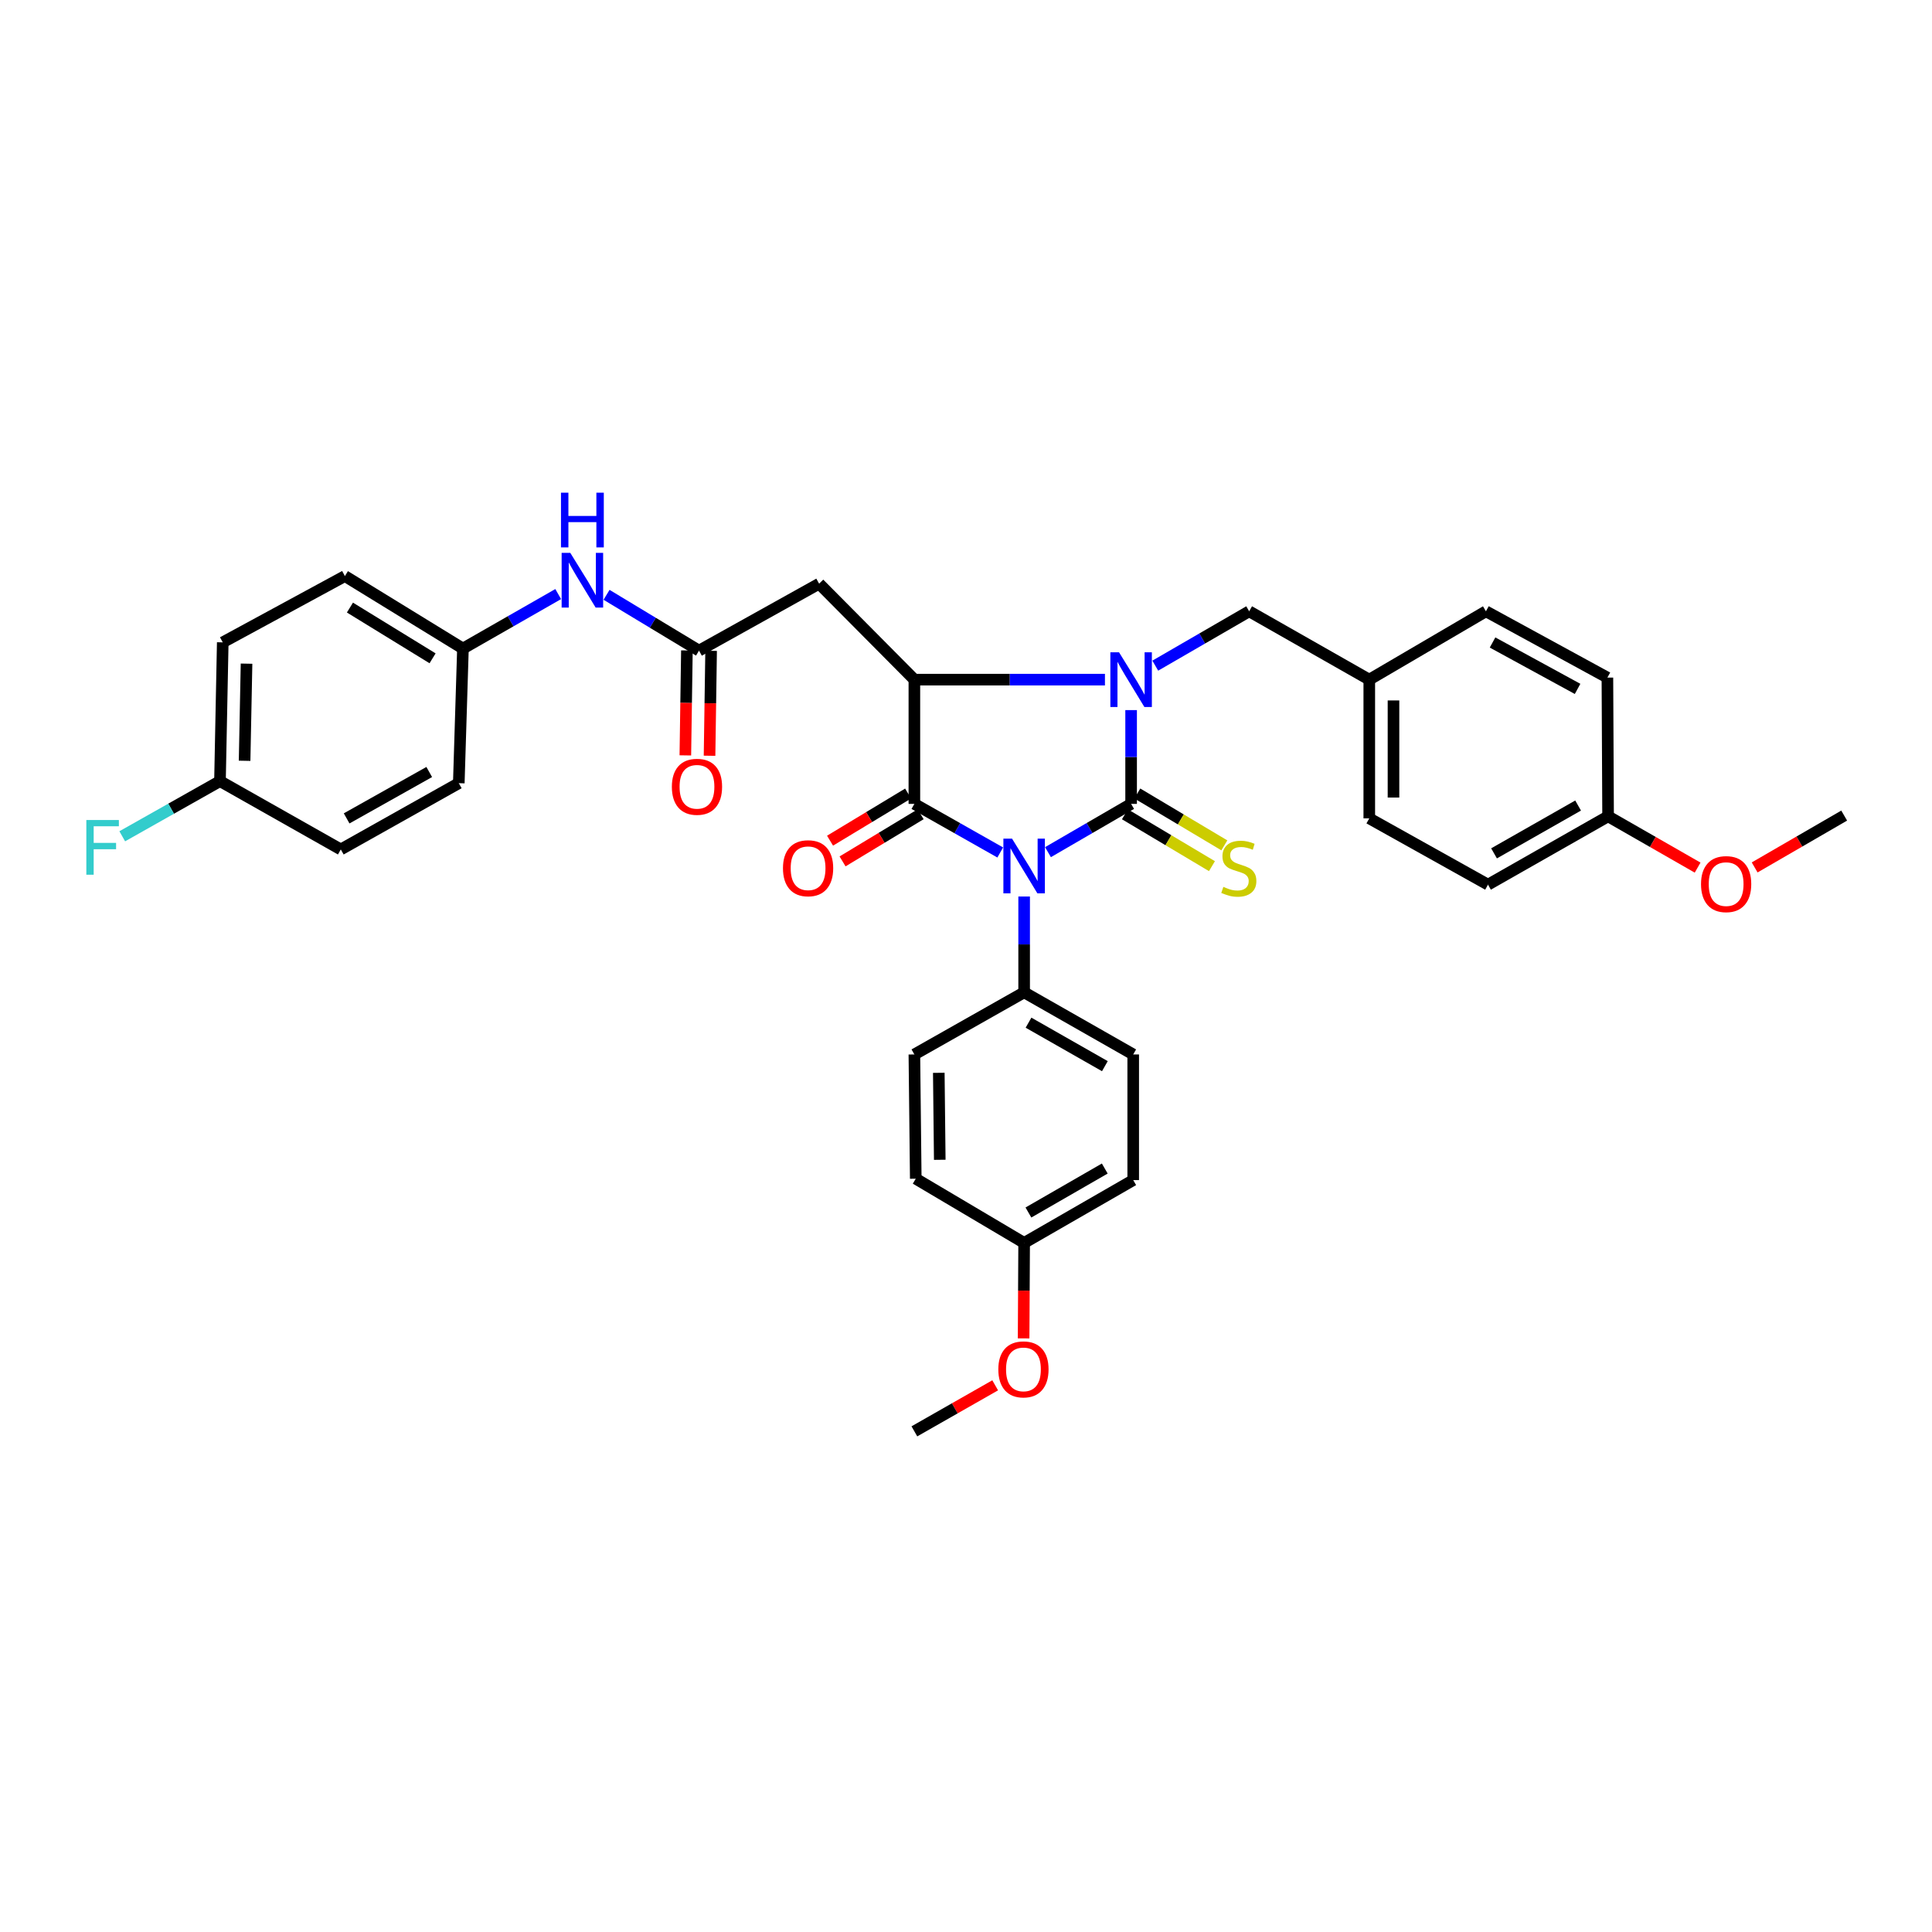 <?xml version='1.0' encoding='iso-8859-1'?>
<svg version='1.1' baseProfile='full'
              xmlns='http://www.w3.org/2000/svg'
                      xmlns:rdkit='http://www.rdkit.org/xml'
                      xmlns:xlink='http://www.w3.org/1999/xlink'
                  xml:space='preserve'
width='1000px' height='1000px' viewBox='0 0 1000 1000'>
<!-- END OF HEADER -->
<rect style='opacity:1.0;fill:#FFFFFF;stroke:none' width='1000' height='1000' x='0' y='0'> </rect>
<path class='bond-0' d='M 542.433,441.078 L 563.949,428.584' style='fill:none;fill-rule:evenodd;stroke:#0000FF;stroke-width:6px;stroke-linecap:butt;stroke-linejoin:miter;stroke-opacity:1' />
<path class='bond-0' d='M 563.949,428.584 L 585.464,416.09' style='fill:none;fill-rule:evenodd;stroke:#000000;stroke-width:6px;stroke-linecap:butt;stroke-linejoin:miter;stroke-opacity:1' />
<path class='bond-2' d='M 517.72,441.242 L 495.5,428.666' style='fill:none;fill-rule:evenodd;stroke:#0000FF;stroke-width:6px;stroke-linecap:butt;stroke-linejoin:miter;stroke-opacity:1' />
<path class='bond-2' d='M 495.5,428.666 L 473.28,416.09' style='fill:none;fill-rule:evenodd;stroke:#000000;stroke-width:6px;stroke-linecap:butt;stroke-linejoin:miter;stroke-opacity:1' />
<path class='bond-6' d='M 530.093,464.039 L 530.093,488.833' style='fill:none;fill-rule:evenodd;stroke:#0000FF;stroke-width:6px;stroke-linecap:butt;stroke-linejoin:miter;stroke-opacity:1' />
<path class='bond-6' d='M 530.093,488.833 L 530.093,513.627' style='fill:none;fill-rule:evenodd;stroke:#000000;stroke-width:6px;stroke-linecap:butt;stroke-linejoin:miter;stroke-opacity:1' />
<path class='bond-1' d='M 585.464,416.09 L 585.464,391.819' style='fill:none;fill-rule:evenodd;stroke:#000000;stroke-width:6px;stroke-linecap:butt;stroke-linejoin:miter;stroke-opacity:1' />
<path class='bond-1' d='M 585.464,391.819 L 585.464,367.548' style='fill:none;fill-rule:evenodd;stroke:#0000FF;stroke-width:6px;stroke-linecap:butt;stroke-linejoin:miter;stroke-opacity:1' />
<path class='bond-7' d='M 582.256,421.472 L 604.778,434.896' style='fill:none;fill-rule:evenodd;stroke:#000000;stroke-width:6px;stroke-linecap:butt;stroke-linejoin:miter;stroke-opacity:1' />
<path class='bond-7' d='M 604.778,434.896 L 627.301,448.32' style='fill:none;fill-rule:evenodd;stroke:#CCCC00;stroke-width:6px;stroke-linecap:butt;stroke-linejoin:miter;stroke-opacity:1' />
<path class='bond-7' d='M 588.672,410.708 L 611.194,424.132' style='fill:none;fill-rule:evenodd;stroke:#000000;stroke-width:6px;stroke-linecap:butt;stroke-linejoin:miter;stroke-opacity:1' />
<path class='bond-7' d='M 611.194,424.132 L 633.716,437.556' style='fill:none;fill-rule:evenodd;stroke:#CCCC00;stroke-width:6px;stroke-linecap:butt;stroke-linejoin:miter;stroke-opacity:1' />
<path class='bond-8' d='M 597.969,344.541 L 622.267,330.475' style='fill:none;fill-rule:evenodd;stroke:#0000FF;stroke-width:6px;stroke-linecap:butt;stroke-linejoin:miter;stroke-opacity:1' />
<path class='bond-8' d='M 622.267,330.475 L 646.564,316.409' style='fill:none;fill-rule:evenodd;stroke:#000000;stroke-width:6px;stroke-linecap:butt;stroke-linejoin:miter;stroke-opacity:1' />
<path class='bond-34' d='M 571.919,351.78 L 522.6,351.78' style='fill:none;fill-rule:evenodd;stroke:#0000FF;stroke-width:6px;stroke-linecap:butt;stroke-linejoin:miter;stroke-opacity:1' />
<path class='bond-34' d='M 522.6,351.78 L 473.28,351.78' style='fill:none;fill-rule:evenodd;stroke:#000000;stroke-width:6px;stroke-linecap:butt;stroke-linejoin:miter;stroke-opacity:1' />
<path class='bond-3' d='M 473.28,416.09 L 473.28,351.78' style='fill:none;fill-rule:evenodd;stroke:#000000;stroke-width:6px;stroke-linecap:butt;stroke-linejoin:miter;stroke-opacity:1' />
<path class='bond-9' d='M 470.041,410.727 L 449.836,422.929' style='fill:none;fill-rule:evenodd;stroke:#000000;stroke-width:6px;stroke-linecap:butt;stroke-linejoin:miter;stroke-opacity:1' />
<path class='bond-9' d='M 449.836,422.929 L 429.632,435.132' style='fill:none;fill-rule:evenodd;stroke:#FF0000;stroke-width:6px;stroke-linecap:butt;stroke-linejoin:miter;stroke-opacity:1' />
<path class='bond-9' d='M 476.519,421.453 L 456.314,433.655' style='fill:none;fill-rule:evenodd;stroke:#000000;stroke-width:6px;stroke-linecap:butt;stroke-linejoin:miter;stroke-opacity:1' />
<path class='bond-9' d='M 456.314,433.655 L 436.11,445.858' style='fill:none;fill-rule:evenodd;stroke:#FF0000;stroke-width:6px;stroke-linecap:butt;stroke-linejoin:miter;stroke-opacity:1' />
<path class='bond-4' d='M 473.28,351.78 L 423.979,302.117' style='fill:none;fill-rule:evenodd;stroke:#000000;stroke-width:6px;stroke-linecap:butt;stroke-linejoin:miter;stroke-opacity:1' />
<path class='bond-5' d='M 423.979,302.117 L 361.807,336.764' style='fill:none;fill-rule:evenodd;stroke:#000000;stroke-width:6px;stroke-linecap:butt;stroke-linejoin:miter;stroke-opacity:1' />
<path class='bond-10' d='M 361.807,336.764 L 337.877,322.32' style='fill:none;fill-rule:evenodd;stroke:#000000;stroke-width:6px;stroke-linecap:butt;stroke-linejoin:miter;stroke-opacity:1' />
<path class='bond-10' d='M 337.877,322.32 L 313.947,307.875' style='fill:none;fill-rule:evenodd;stroke:#0000FF;stroke-width:6px;stroke-linecap:butt;stroke-linejoin:miter;stroke-opacity:1' />
<path class='bond-11' d='M 355.542,336.671 L 355.137,363.828' style='fill:none;fill-rule:evenodd;stroke:#000000;stroke-width:6px;stroke-linecap:butt;stroke-linejoin:miter;stroke-opacity:1' />
<path class='bond-11' d='M 355.137,363.828 L 354.731,390.985' style='fill:none;fill-rule:evenodd;stroke:#FF0000;stroke-width:6px;stroke-linecap:butt;stroke-linejoin:miter;stroke-opacity:1' />
<path class='bond-11' d='M 368.071,336.858 L 367.666,364.015' style='fill:none;fill-rule:evenodd;stroke:#000000;stroke-width:6px;stroke-linecap:butt;stroke-linejoin:miter;stroke-opacity:1' />
<path class='bond-11' d='M 367.666,364.015 L 367.26,391.172' style='fill:none;fill-rule:evenodd;stroke:#FF0000;stroke-width:6px;stroke-linecap:butt;stroke-linejoin:miter;stroke-opacity:1' />
<path class='bond-12' d='M 530.093,513.627 L 586.55,545.781' style='fill:none;fill-rule:evenodd;stroke:#000000;stroke-width:6px;stroke-linecap:butt;stroke-linejoin:miter;stroke-opacity:1' />
<path class='bond-12' d='M 532.36,529.338 L 571.88,551.847' style='fill:none;fill-rule:evenodd;stroke:#000000;stroke-width:6px;stroke-linecap:butt;stroke-linejoin:miter;stroke-opacity:1' />
<path class='bond-13' d='M 530.093,513.627 L 473.28,545.781' style='fill:none;fill-rule:evenodd;stroke:#000000;stroke-width:6px;stroke-linecap:butt;stroke-linejoin:miter;stroke-opacity:1' />
<path class='bond-15' d='M 646.564,316.409 L 708.737,351.78' style='fill:none;fill-rule:evenodd;stroke:#000000;stroke-width:6px;stroke-linecap:butt;stroke-linejoin:miter;stroke-opacity:1' />
<path class='bond-14' d='M 288.923,307.49 L 264.271,321.591' style='fill:none;fill-rule:evenodd;stroke:#0000FF;stroke-width:6px;stroke-linecap:butt;stroke-linejoin:miter;stroke-opacity:1' />
<path class='bond-14' d='M 264.271,321.591 L 239.619,335.692' style='fill:none;fill-rule:evenodd;stroke:#000000;stroke-width:6px;stroke-linecap:butt;stroke-linejoin:miter;stroke-opacity:1' />
<path class='bond-20' d='M 586.55,545.781 L 586.55,610.815' style='fill:none;fill-rule:evenodd;stroke:#000000;stroke-width:6px;stroke-linecap:butt;stroke-linejoin:miter;stroke-opacity:1' />
<path class='bond-19' d='M 473.28,545.781 L 473.997,610.098' style='fill:none;fill-rule:evenodd;stroke:#000000;stroke-width:6px;stroke-linecap:butt;stroke-linejoin:miter;stroke-opacity:1' />
<path class='bond-19' d='M 485.918,555.289 L 486.419,600.311' style='fill:none;fill-rule:evenodd;stroke:#000000;stroke-width:6px;stroke-linecap:butt;stroke-linejoin:miter;stroke-opacity:1' />
<path class='bond-22' d='M 239.619,335.692 L 237.468,405.369' style='fill:none;fill-rule:evenodd;stroke:#000000;stroke-width:6px;stroke-linecap:butt;stroke-linejoin:miter;stroke-opacity:1' />
<path class='bond-23' d='M 239.619,335.692 L 178.519,298.17' style='fill:none;fill-rule:evenodd;stroke:#000000;stroke-width:6px;stroke-linecap:butt;stroke-linejoin:miter;stroke-opacity:1' />
<path class='bond-23' d='M 223.897,340.742 L 181.127,314.476' style='fill:none;fill-rule:evenodd;stroke:#000000;stroke-width:6px;stroke-linecap:butt;stroke-linejoin:miter;stroke-opacity:1' />
<path class='bond-24' d='M 708.737,351.78 L 769.114,316.409' style='fill:none;fill-rule:evenodd;stroke:#000000;stroke-width:6px;stroke-linecap:butt;stroke-linejoin:miter;stroke-opacity:1' />
<path class='bond-25' d='M 708.737,351.78 L 708.737,423.58' style='fill:none;fill-rule:evenodd;stroke:#000000;stroke-width:6px;stroke-linecap:butt;stroke-linejoin:miter;stroke-opacity:1' />
<path class='bond-25' d='M 721.268,362.55 L 721.268,412.81' style='fill:none;fill-rule:evenodd;stroke:#000000;stroke-width:6px;stroke-linecap:butt;stroke-linejoin:miter;stroke-opacity:1' />
<path class='bond-16' d='M 113.861,404.304 L 115.295,332.483' style='fill:none;fill-rule:evenodd;stroke:#000000;stroke-width:6px;stroke-linecap:butt;stroke-linejoin:miter;stroke-opacity:1' />
<path class='bond-16' d='M 126.604,393.781 L 127.608,343.506' style='fill:none;fill-rule:evenodd;stroke:#000000;stroke-width:6px;stroke-linecap:butt;stroke-linejoin:miter;stroke-opacity:1' />
<path class='bond-21' d='M 113.861,404.304 L 88.567,418.582' style='fill:none;fill-rule:evenodd;stroke:#000000;stroke-width:6px;stroke-linecap:butt;stroke-linejoin:miter;stroke-opacity:1' />
<path class='bond-21' d='M 88.567,418.582 L 63.273,432.859' style='fill:none;fill-rule:evenodd;stroke:#33CCCC;stroke-width:6px;stroke-linecap:butt;stroke-linejoin:miter;stroke-opacity:1' />
<path class='bond-37' d='M 113.861,404.304 L 176.396,439.668' style='fill:none;fill-rule:evenodd;stroke:#000000;stroke-width:6px;stroke-linecap:butt;stroke-linejoin:miter;stroke-opacity:1' />
<path class='bond-17' d='M 530.093,643.325 L 473.997,610.098' style='fill:none;fill-rule:evenodd;stroke:#000000;stroke-width:6px;stroke-linecap:butt;stroke-linejoin:miter;stroke-opacity:1' />
<path class='bond-31' d='M 530.093,643.325 L 529.956,668.039' style='fill:none;fill-rule:evenodd;stroke:#000000;stroke-width:6px;stroke-linecap:butt;stroke-linejoin:miter;stroke-opacity:1' />
<path class='bond-31' d='M 529.956,668.039 L 529.819,692.752' style='fill:none;fill-rule:evenodd;stroke:#FF0000;stroke-width:6px;stroke-linecap:butt;stroke-linejoin:miter;stroke-opacity:1' />
<path class='bond-35' d='M 530.093,643.325 L 586.55,610.815' style='fill:none;fill-rule:evenodd;stroke:#000000;stroke-width:6px;stroke-linecap:butt;stroke-linejoin:miter;stroke-opacity:1' />
<path class='bond-35' d='M 532.308,627.59 L 571.828,604.833' style='fill:none;fill-rule:evenodd;stroke:#000000;stroke-width:6px;stroke-linecap:butt;stroke-linejoin:miter;stroke-opacity:1' />
<path class='bond-18' d='M 832.344,422.529 L 770.186,457.893' style='fill:none;fill-rule:evenodd;stroke:#000000;stroke-width:6px;stroke-linecap:butt;stroke-linejoin:miter;stroke-opacity:1' />
<path class='bond-18' d='M 816.824,416.942 L 773.313,441.697' style='fill:none;fill-rule:evenodd;stroke:#000000;stroke-width:6px;stroke-linecap:butt;stroke-linejoin:miter;stroke-opacity:1' />
<path class='bond-30' d='M 832.344,422.529 L 855.514,435.802' style='fill:none;fill-rule:evenodd;stroke:#000000;stroke-width:6px;stroke-linecap:butt;stroke-linejoin:miter;stroke-opacity:1' />
<path class='bond-30' d='M 855.514,435.802 L 878.684,449.076' style='fill:none;fill-rule:evenodd;stroke:#FF0000;stroke-width:6px;stroke-linecap:butt;stroke-linejoin:miter;stroke-opacity:1' />
<path class='bond-36' d='M 832.344,422.529 L 831.989,350.722' style='fill:none;fill-rule:evenodd;stroke:#000000;stroke-width:6px;stroke-linecap:butt;stroke-linejoin:miter;stroke-opacity:1' />
<path class='bond-27' d='M 237.468,405.369 L 176.396,439.668' style='fill:none;fill-rule:evenodd;stroke:#000000;stroke-width:6px;stroke-linecap:butt;stroke-linejoin:miter;stroke-opacity:1' />
<path class='bond-27' d='M 222.172,399.588 L 179.421,423.598' style='fill:none;fill-rule:evenodd;stroke:#000000;stroke-width:6px;stroke-linecap:butt;stroke-linejoin:miter;stroke-opacity:1' />
<path class='bond-26' d='M 178.519,298.17 L 115.295,332.483' style='fill:none;fill-rule:evenodd;stroke:#000000;stroke-width:6px;stroke-linecap:butt;stroke-linejoin:miter;stroke-opacity:1' />
<path class='bond-29' d='M 769.114,316.409 L 831.989,350.722' style='fill:none;fill-rule:evenodd;stroke:#000000;stroke-width:6px;stroke-linecap:butt;stroke-linejoin:miter;stroke-opacity:1' />
<path class='bond-29' d='M 772.542,332.555 L 816.555,356.574' style='fill:none;fill-rule:evenodd;stroke:#000000;stroke-width:6px;stroke-linecap:butt;stroke-linejoin:miter;stroke-opacity:1' />
<path class='bond-28' d='M 708.737,423.58 L 770.186,457.893' style='fill:none;fill-rule:evenodd;stroke:#000000;stroke-width:6px;stroke-linecap:butt;stroke-linejoin:miter;stroke-opacity:1' />
<path class='bond-32' d='M 908.21,448.98 L 931.378,435.563' style='fill:none;fill-rule:evenodd;stroke:#FF0000;stroke-width:6px;stroke-linecap:butt;stroke-linejoin:miter;stroke-opacity:1' />
<path class='bond-32' d='M 931.378,435.563 L 954.545,422.146' style='fill:none;fill-rule:evenodd;stroke:#000000;stroke-width:6px;stroke-linecap:butt;stroke-linejoin:miter;stroke-opacity:1' />
<path class='bond-33' d='M 515.106,717.037 L 494.193,728.949' style='fill:none;fill-rule:evenodd;stroke:#FF0000;stroke-width:6px;stroke-linecap:butt;stroke-linejoin:miter;stroke-opacity:1' />
<path class='bond-33' d='M 494.193,728.949 L 473.28,740.862' style='fill:none;fill-rule:evenodd;stroke:#000000;stroke-width:6px;stroke-linecap:butt;stroke-linejoin:miter;stroke-opacity:1' />
<path  class='atom-0' d='M 523.833 434.085
L 533.113 449.085
Q 534.033 450.565, 535.513 453.245
Q 536.993 455.925, 537.073 456.085
L 537.073 434.085
L 540.833 434.085
L 540.833 462.405
L 536.953 462.405
L 526.993 446.005
Q 525.833 444.085, 524.593 441.885
Q 523.393 439.685, 523.033 439.005
L 523.033 462.405
L 519.353 462.405
L 519.353 434.085
L 523.833 434.085
' fill='#0000FF'/>
<path  class='atom-2' d='M 579.204 337.62
L 588.484 352.62
Q 589.404 354.1, 590.884 356.78
Q 592.364 359.46, 592.444 359.62
L 592.444 337.62
L 596.204 337.62
L 596.204 365.94
L 592.324 365.94
L 582.364 349.54
Q 581.204 347.62, 579.964 345.42
Q 578.764 343.22, 578.404 342.54
L 578.404 365.94
L 574.724 365.94
L 574.724 337.62
L 579.204 337.62
' fill='#0000FF'/>
<path  class='atom-8' d='M 633.211 459.037
Q 633.531 459.157, 634.851 459.717
Q 636.171 460.277, 637.611 460.637
Q 639.091 460.957, 640.531 460.957
Q 643.211 460.957, 644.771 459.677
Q 646.331 458.357, 646.331 456.077
Q 646.331 454.517, 645.531 453.557
Q 644.771 452.597, 643.571 452.077
Q 642.371 451.557, 640.371 450.957
Q 637.851 450.197, 636.331 449.477
Q 634.851 448.757, 633.771 447.237
Q 632.731 445.717, 632.731 443.157
Q 632.731 439.597, 635.131 437.397
Q 637.571 435.197, 642.371 435.197
Q 645.651 435.197, 649.371 436.757
L 648.451 439.837
Q 645.051 438.437, 642.491 438.437
Q 639.731 438.437, 638.211 439.597
Q 636.691 440.717, 636.731 442.677
Q 636.731 444.197, 637.491 445.117
Q 638.291 446.037, 639.411 446.557
Q 640.571 447.077, 642.491 447.677
Q 645.051 448.477, 646.571 449.277
Q 648.091 450.077, 649.171 451.717
Q 650.291 453.317, 650.291 456.077
Q 650.291 459.997, 647.651 462.117
Q 645.051 464.197, 640.691 464.197
Q 638.171 464.197, 636.251 463.637
Q 634.371 463.117, 632.131 462.197
L 633.211 459.037
' fill='#CCCC00'/>
<path  class='atom-10' d='M 405.264 449.397
Q 405.264 442.597, 408.624 438.797
Q 411.984 434.997, 418.264 434.997
Q 424.544 434.997, 427.904 438.797
Q 431.264 442.597, 431.264 449.397
Q 431.264 456.277, 427.864 460.197
Q 424.464 464.077, 418.264 464.077
Q 412.024 464.077, 408.624 460.197
Q 405.264 456.317, 405.264 449.397
M 418.264 460.877
Q 422.584 460.877, 424.904 457.997
Q 427.264 455.077, 427.264 449.397
Q 427.264 443.837, 424.904 441.037
Q 422.584 438.197, 418.264 438.197
Q 413.944 438.197, 411.584 440.997
Q 409.264 443.797, 409.264 449.397
Q 409.264 455.117, 411.584 457.997
Q 413.944 460.877, 418.264 460.877
' fill='#FF0000'/>
<path  class='atom-11' d='M 295.184 286.168
L 304.464 301.168
Q 305.384 302.648, 306.864 305.328
Q 308.344 308.008, 308.424 308.168
L 308.424 286.168
L 312.184 286.168
L 312.184 314.488
L 308.304 314.488
L 298.344 298.088
Q 297.184 296.168, 295.944 293.968
Q 294.744 291.768, 294.384 291.088
L 294.384 314.488
L 290.704 314.488
L 290.704 286.168
L 295.184 286.168
' fill='#0000FF'/>
<path  class='atom-11' d='M 290.364 255.016
L 294.204 255.016
L 294.204 267.056
L 308.684 267.056
L 308.684 255.016
L 312.524 255.016
L 312.524 283.336
L 308.684 283.336
L 308.684 270.256
L 294.204 270.256
L 294.204 283.336
L 290.364 283.336
L 290.364 255.016
' fill='#0000FF'/>
<path  class='atom-12' d='M 347.755 407.238
Q 347.755 400.438, 351.115 396.638
Q 354.475 392.838, 360.755 392.838
Q 367.035 392.838, 370.395 396.638
Q 373.755 400.438, 373.755 407.238
Q 373.755 414.118, 370.355 418.038
Q 366.955 421.918, 360.755 421.918
Q 354.515 421.918, 351.115 418.038
Q 347.755 414.158, 347.755 407.238
M 360.755 418.718
Q 365.075 418.718, 367.395 415.838
Q 369.755 412.918, 369.755 407.238
Q 369.755 401.678, 367.395 398.878
Q 365.075 396.038, 360.755 396.038
Q 356.435 396.038, 354.075 398.838
Q 351.755 401.638, 351.755 407.238
Q 351.755 412.958, 354.075 415.838
Q 356.435 418.718, 360.755 418.718
' fill='#FF0000'/>
<path  class='atom-22' d='M 44.689 424.436
L 61.529 424.436
L 61.529 427.676
L 48.489 427.676
L 48.489 436.276
L 60.089 436.276
L 60.089 439.556
L 48.489 439.556
L 48.489 452.756
L 44.689 452.756
L 44.689 424.436
' fill='#33CCCC'/>
<path  class='atom-31' d='M 880.445 457.611
Q 880.445 450.811, 883.805 447.011
Q 887.165 443.211, 893.445 443.211
Q 899.725 443.211, 903.085 447.011
Q 906.445 450.811, 906.445 457.611
Q 906.445 464.491, 903.045 468.411
Q 899.645 472.291, 893.445 472.291
Q 887.205 472.291, 883.805 468.411
Q 880.445 464.531, 880.445 457.611
M 893.445 469.091
Q 897.765 469.091, 900.085 466.211
Q 902.445 463.291, 902.445 457.611
Q 902.445 452.051, 900.085 449.251
Q 897.765 446.411, 893.445 446.411
Q 889.125 446.411, 886.765 449.211
Q 884.445 452.011, 884.445 457.611
Q 884.445 463.331, 886.765 466.211
Q 889.125 469.091, 893.445 469.091
' fill='#FF0000'/>
<path  class='atom-32' d='M 516.731 708.787
Q 516.731 701.987, 520.091 698.187
Q 523.451 694.387, 529.731 694.387
Q 536.011 694.387, 539.371 698.187
Q 542.731 701.987, 542.731 708.787
Q 542.731 715.667, 539.331 719.587
Q 535.931 723.467, 529.731 723.467
Q 523.491 723.467, 520.091 719.587
Q 516.731 715.707, 516.731 708.787
M 529.731 720.267
Q 534.051 720.267, 536.371 717.387
Q 538.731 714.467, 538.731 708.787
Q 538.731 703.227, 536.371 700.427
Q 534.051 697.587, 529.731 697.587
Q 525.411 697.587, 523.051 700.387
Q 520.731 703.187, 520.731 708.787
Q 520.731 714.507, 523.051 717.387
Q 525.411 720.267, 529.731 720.267
' fill='#FF0000'/>
</svg>
